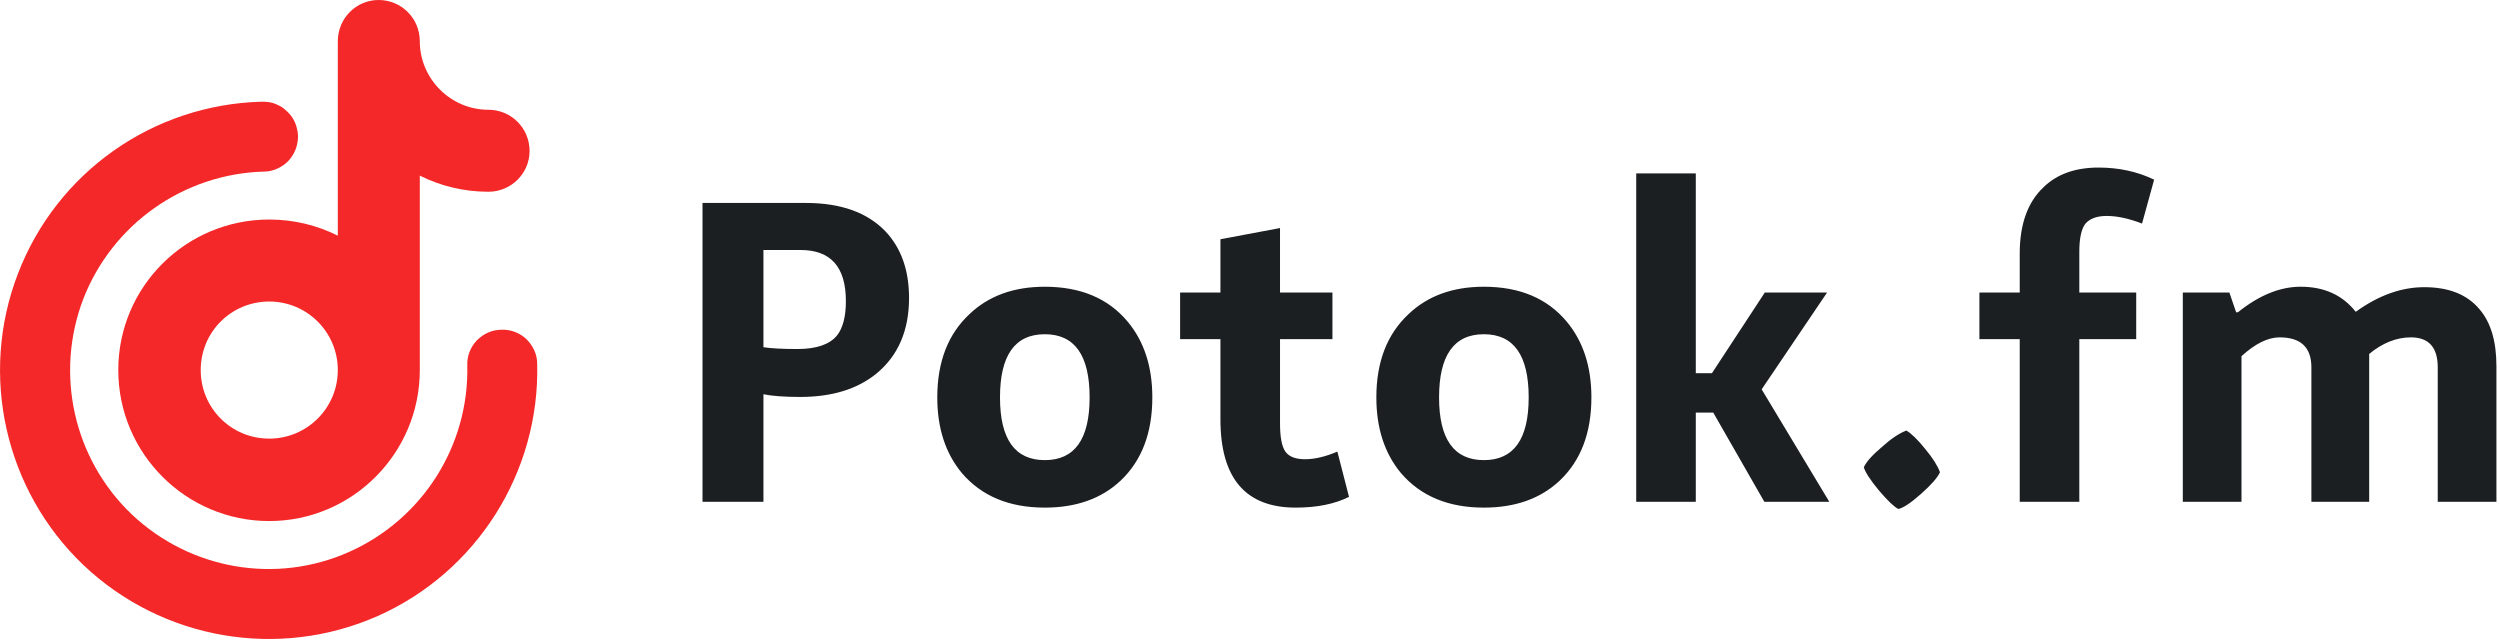 <svg version="1.2" xmlns="http://www.w3.org/2000/svg" viewBox="0 0 558 143" width="558" height="143"><style>.a{fill:#1c1f22}.b{fill:#f42828}</style><path class="a" d="m202.9 66.5q0 10.9-7.3 16.9-6.4 5.2-17 5.2-5.2 0-8.2-0.6v24h-13.6v-66.7h23.1q11.6 0 17.7 6.3 5.3 5.6 5.3 14.9zm-14.1 0.7q0-11.4-10.1-11.4h-8.3v21.7q2.6 0.4 7.6 0.4 6.3 0 8.8-3 2-2.5 2-7.7zm68.4 21.5q0 11.9-7.1 18.6-6.4 6-16.9 6-11.9 0-18.5-7.7-5.5-6.6-5.5-16.9 0-11.9 7.2-18.6 6.4-6.1 16.8-6.1 12 0 18.5 7.8 5.5 6.6 5.5 16.9zm-14 0q0-14.1-10-14.1-10 0-10 14.1 0 14 10 14 10 0 10-14zm54.2-13h-11.7v18.8q0 4.6 1.2 6.3 1.2 1.7 4.4 1.7 3.2 0 7.2-1.7l2.6 10.1q-4.8 2.4-11.9 2.4-16.8 0-16.8-19.7v-17.9h-9v-10.4h9v-11.9l13.3-2.5v14.4h11.7zm57.8 13q0 11.9-7.1 18.6-6.4 6-16.9 6-11.9 0-18.5-7.7-5.5-6.6-5.5-16.9 0-11.9 7.2-18.6 6.4-6.1 16.8-6.1 12 0 18.5 7.8 5.5 6.6 5.5 16.9zm-14 0q0-14.1-10-14.1-10 0-10 14.1 0 14 10 14 10 0 10-14zm52-1.8l15.1 25.1h-14.5l-11.4-19.9h-3.9v19.9h-13.3v-73.3h13.3v44.6h3.6l11.8-18h13.9zm39.8 18.5q-0.8 1.8-4.3 4.9-3.4 3-5 3.3-1.4-0.7-4.3-4.1-2.9-3.5-3.4-5.2 0.8-1.8 4-4.5 3.1-2.8 5.5-3.7 1.7 1 4.2 4.1 2.5 3 3.3 5.2zm43.8-29.7h-12.7v36.3h-13.3v-36.3h-9v-10.4h9v-8.7q0-9.8 5.3-14.8 4.5-4.4 12.3-4.4 6.8 0 12.4 2.7l-2.7 9.8q-4.4-1.7-7.9-1.7-3.3 0-4.8 1.8-1.3 1.8-1.3 6.2v9.1h12.7zm80.4 6v30.3h-13.1v-30q0-6.7-6-6.7-4.8 0-9.3 3.7v33h-12.9v-30q0-6.7-7.1-6.7-3.9 0-8.5 4.2v32.5h-13.1v-46.7h10.4l1.5 4.4h0.4q7.1-5.7 14-5.7 7.9 0 12.3 5.6 7.6-5.5 15.3-5.5 8.2 0 12.3 4.9 3.8 4.4 3.8 12.7z"/><path class="b" d="m64.1 24.9c1.1 1 1.9 2.4 2.2 3.9 0.4 1.5 0.2 3.1-0.3 4.5-0.6 1.5-1.5 2.7-2.8 3.6-1.3 0.9-2.8 1.4-4.3 1.4-17.9 0.5-33.8 11.7-40.3 28.4-6.4 16.7-2.2 35.7 10.8 48.1 13 12.3 32.1 15.7 48.5 8.4 16.4-7.3 26.8-23.7 26.4-41.6-0.1-2.1 0.7-4.1 2.1-5.6 1.5-1.5 3.4-2.4 5.5-2.4 2.1-0.1 4.1 0.7 5.6 2.1 1.5 1.5 2.4 3.4 2.4 5.5 0.6 24.2-13.5 46.5-35.6 56.3-22.2 9.8-48.1 5.3-65.7-11.4-17.5-16.7-23.3-42.4-14.6-65 8.7-22.7 30.2-37.8 54.5-38.4q0.8 0 1.5 0.1 0.8 0.1 1.5 0.4 0.7 0.3 1.4 0.7 0.6 0.4 1.2 1z"/><path fill-rule="evenodd" class="b" d="m109 24.5c5.1 0 9.2 4.1 9.2 9.2 0 5-4.1 9.1-9.2 9.1-5.5 0-10.7-1.3-15.3-3.6v43.4c0 18.6-15.1 33.7-33.6 33.7-18.6 0-33.7-15.1-33.7-33.7 0-18.6 15.1-33.6 33.7-33.6 5.5 0 10.7 1.3 15.3 3.6v-43.4c0-5.1 4.1-9.2 9.1-9.2 5.1 0 9.2 4.1 9.2 9.2 0 8.4 6.9 15.3 15.3 15.3zm-33.6 58.1c0-8.5-6.9-15.3-15.3-15.3-8.5 0-15.3 6.8-15.3 15.3 0 8.5 6.8 15.3 15.3 15.3 8.4 0 15.3-6.8 15.3-15.3z"/></svg>